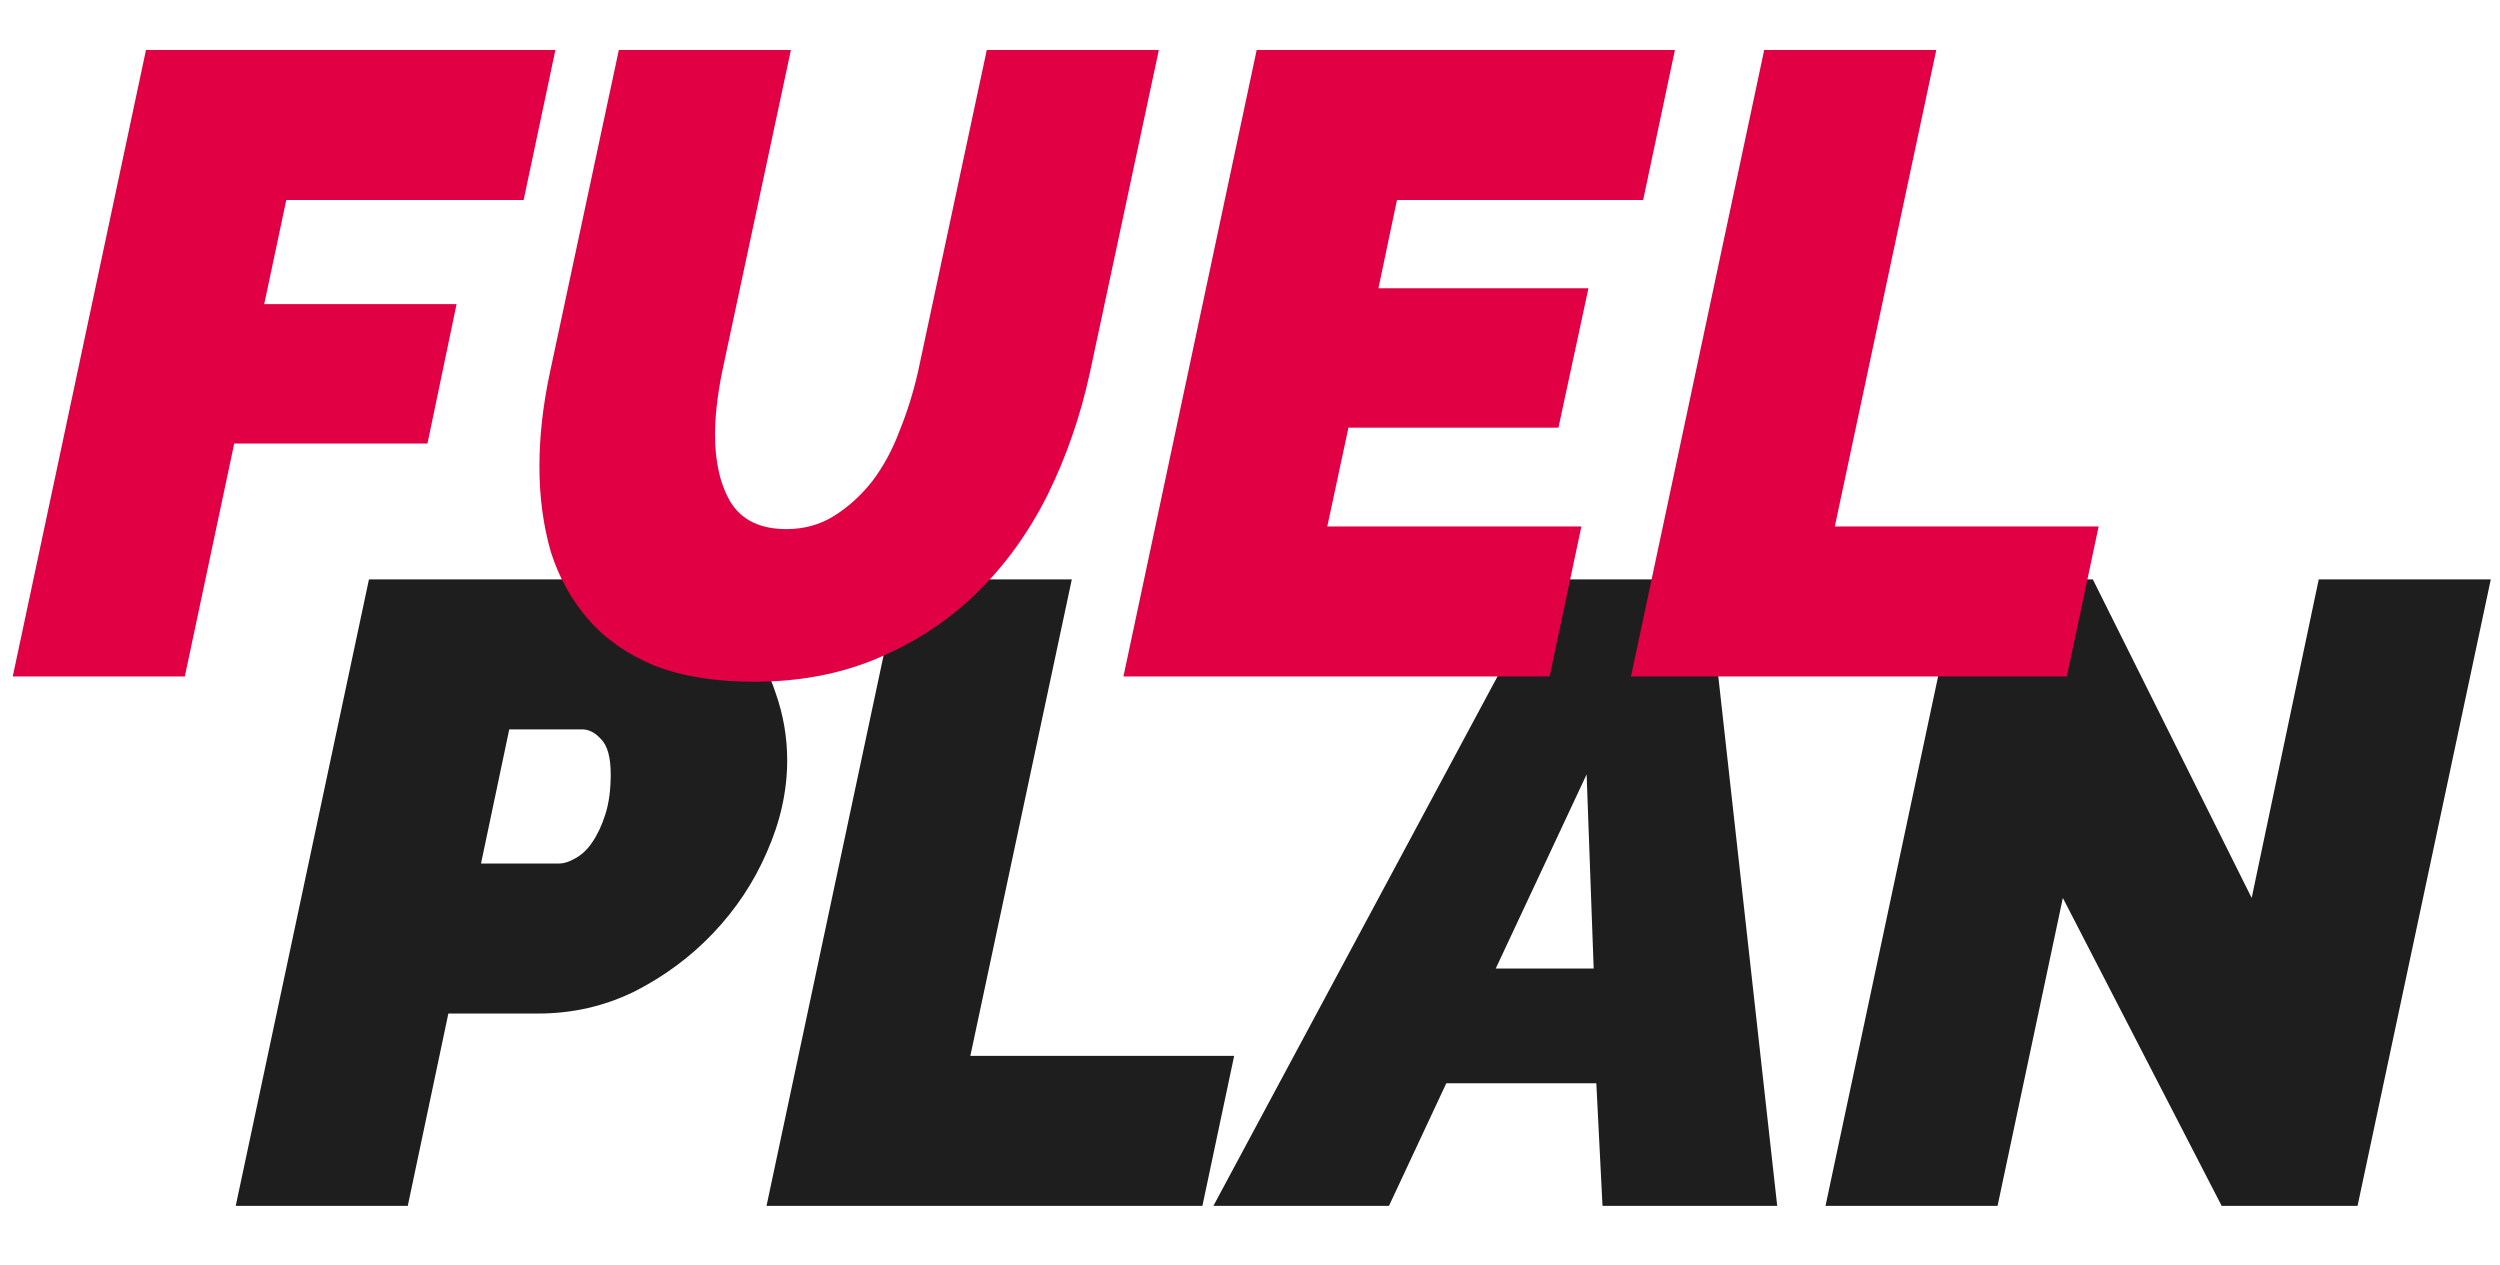<svg width="170" height="86" viewBox="0 0 170 86" fill="none" xmlns="http://www.w3.org/2000/svg">
<path d="M25.089 39.4H42.609C44.329 39.4 45.849 39.76 47.169 40.48C48.529 41.16 49.669 42.08 50.589 43.24C51.549 44.36 52.269 45.66 52.749 47.14C53.269 48.62 53.529 50.14 53.529 51.7C53.529 53.78 53.069 55.86 52.149 57.94C51.269 59.98 50.049 61.82 48.489 63.46C46.969 65.06 45.189 66.38 43.149 67.42C41.109 68.42 38.929 68.92 36.609 68.92H30.489L27.729 82H16.029L25.089 39.4ZM37.989 58.72C38.349 58.72 38.729 58.6 39.129 58.36C39.569 58.12 39.949 57.76 40.269 57.28C40.629 56.76 40.929 56.12 41.169 55.36C41.409 54.6 41.529 53.7 41.529 52.66C41.529 51.5 41.309 50.7 40.869 50.26C40.469 49.82 40.049 49.6 39.609 49.6H34.629L32.709 58.72H37.989ZM61.183 39.4H72.883L65.983 71.8H83.923L81.763 82H52.123L61.183 39.4ZM105.37 39.4H116.11L120.85 82H108.97L108.55 73.66H98.35L94.45 82H82.51L105.37 39.4ZM108.37 65.86L107.89 52.66L101.71 65.86H108.37ZM133.194 39.4H142.314L153.114 61.06L157.674 39.4H169.374L160.314 82H151.074L140.274 61.06L135.834 82H124.134L133.194 39.4Z" fill="#1E1E1E"/>
<path d="M9.927 3.4H37.767L35.607 13.6H19.467L17.967 20.68H31.047L29.067 30.16H15.927L12.567 46H0.867L9.927 3.4ZM51.261 46.36C48.661 46.36 46.421 46 44.541 45.28C42.701 44.52 41.201 43.48 40.041 42.16C38.881 40.84 38.021 39.3 37.461 37.54C36.941 35.74 36.681 33.8 36.681 31.72C36.681 29.68 36.921 27.54 37.401 25.3L42.081 3.4H53.781L49.101 25.3C48.781 26.9 48.621 28.32 48.621 29.56C48.621 31.44 48.981 32.98 49.701 34.18C50.461 35.38 51.721 35.98 53.481 35.98C54.681 35.98 55.761 35.68 56.721 35.08C57.681 34.48 58.541 33.7 59.301 32.74C60.061 31.74 60.681 30.6 61.161 29.32C61.681 28.04 62.101 26.7 62.421 25.3L67.101 3.4H78.801L74.121 25.3C73.481 28.26 72.521 31.04 71.241 33.64C69.961 36.2 68.361 38.42 66.441 40.3C64.521 42.18 62.281 43.66 59.721 44.74C57.201 45.82 54.381 46.36 51.261 46.36ZM85.454 3.4H113.894L111.734 13.6H94.994L93.734 19.6H108.014L105.974 29.08H91.694L90.254 35.8H107.534L105.374 46H76.394L85.454 3.4ZM119.966 3.4H131.666L124.766 35.8H142.706L140.546 46H110.906L119.966 3.4Z" fill="#E00043"/>
</svg>
